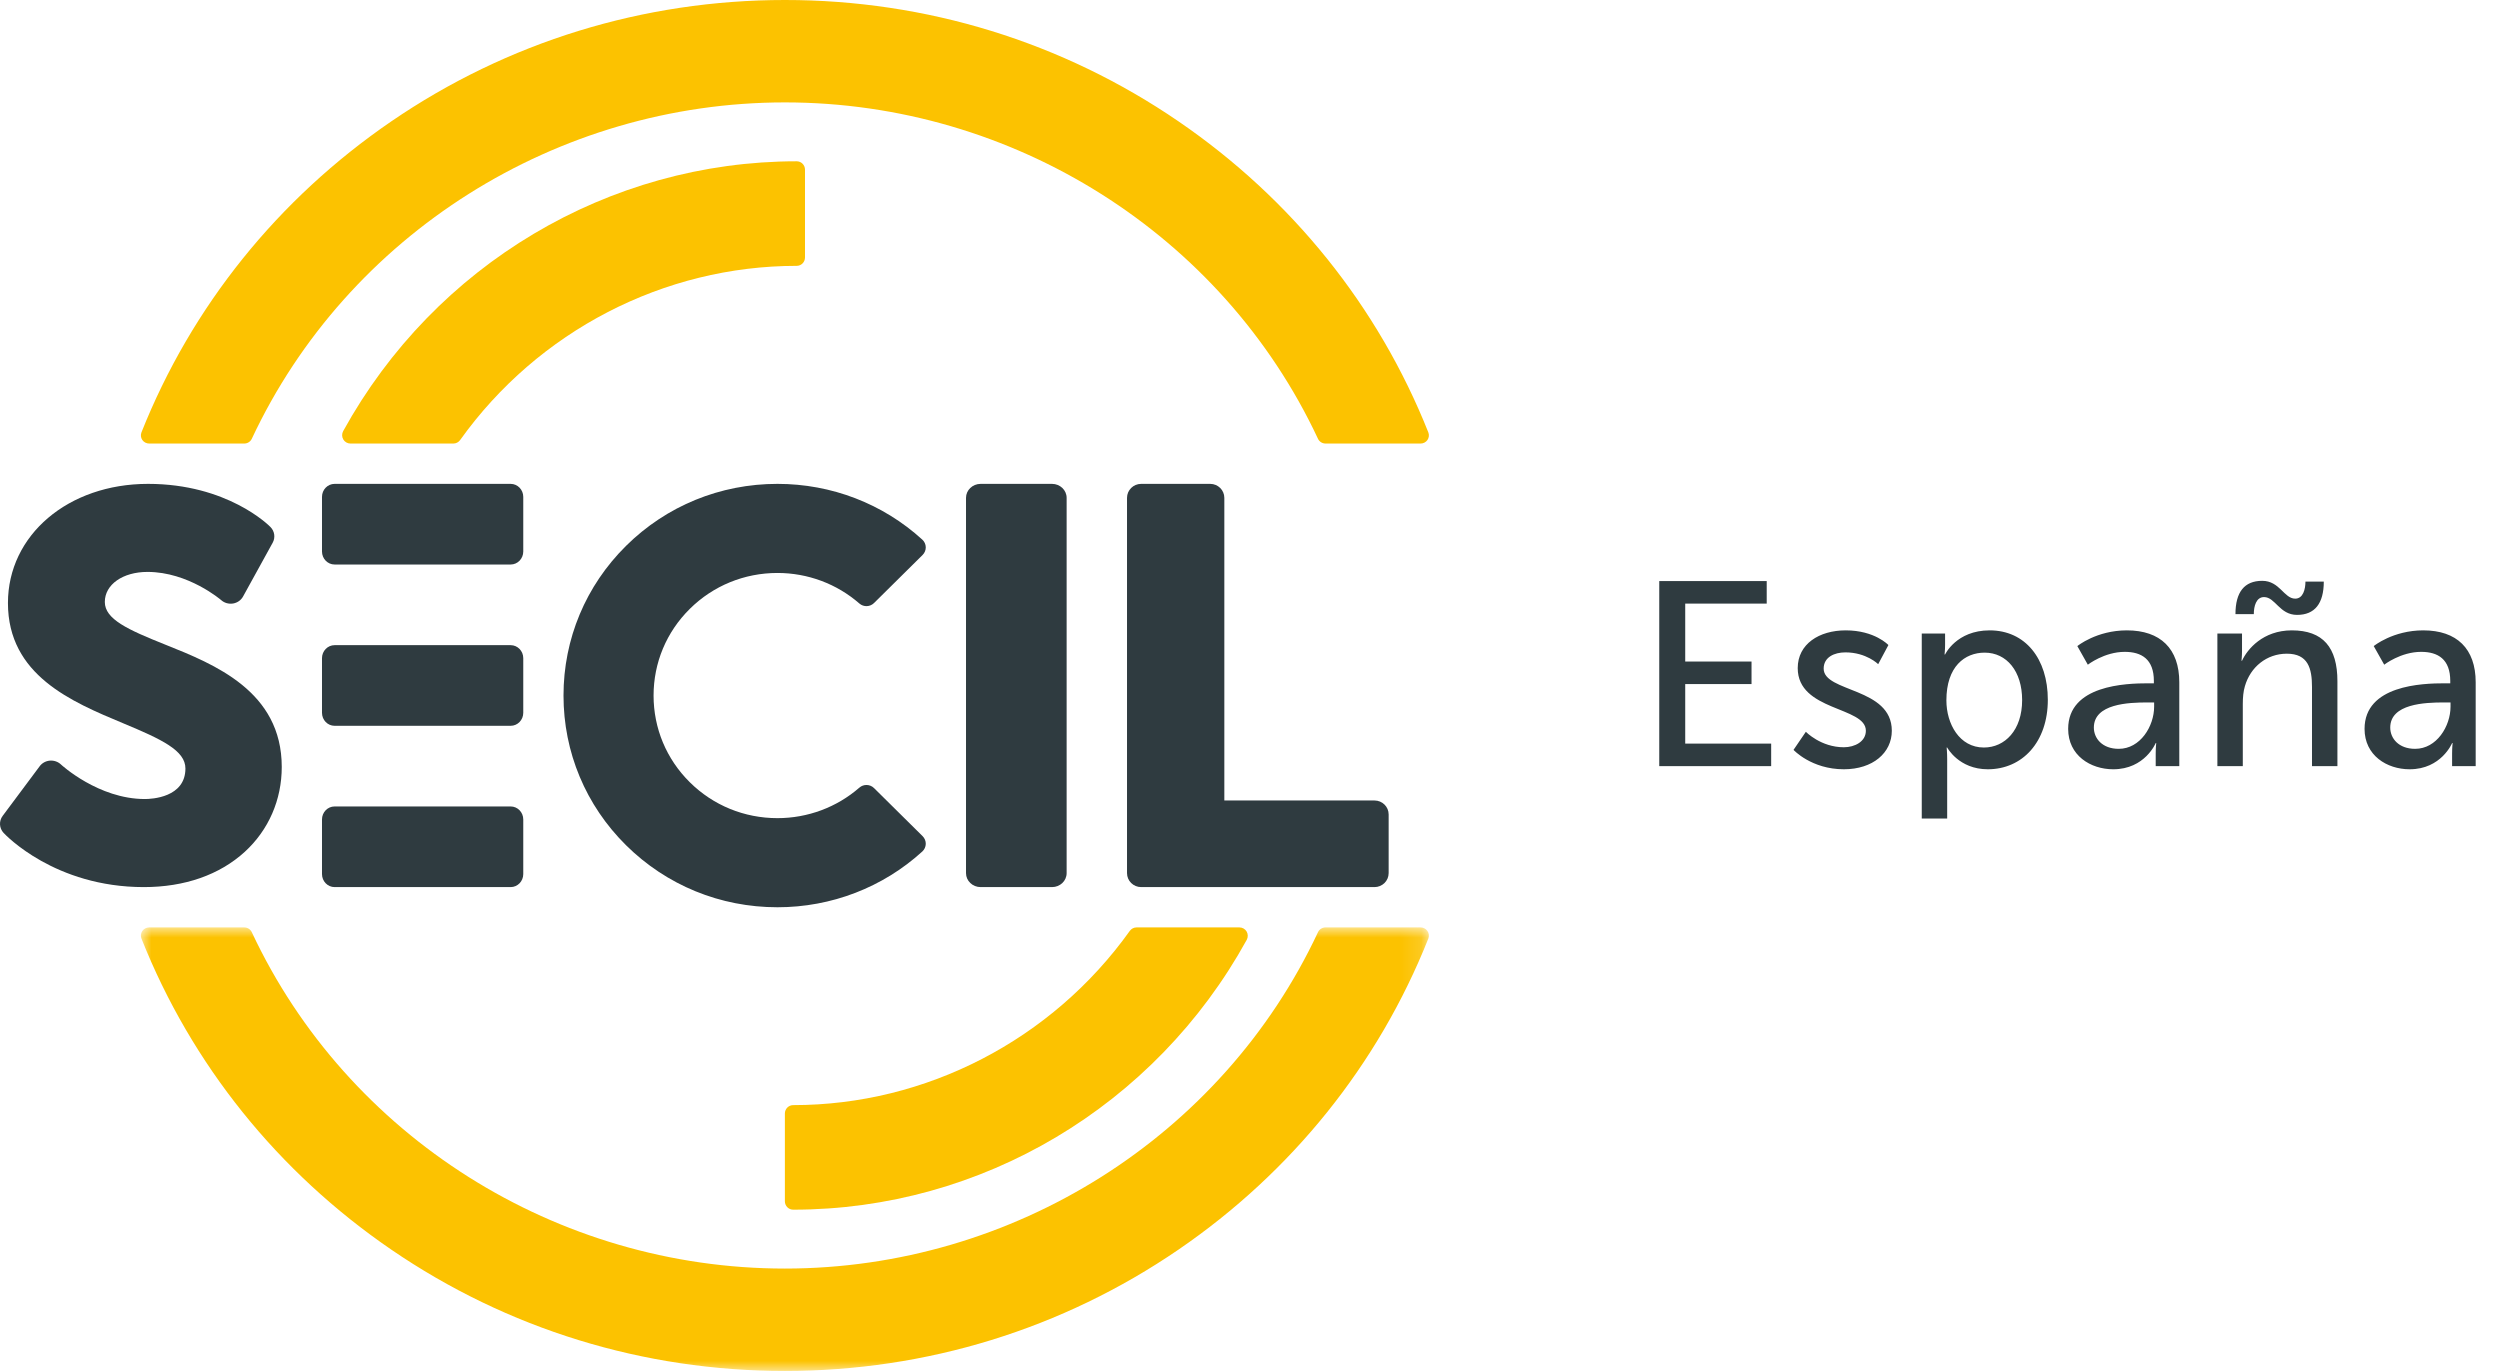 <svg width="124" height="68" viewBox="0 0 124 68" fill="none" xmlns="http://www.w3.org/2000/svg">
<path fill-rule="evenodd" clip-rule="evenodd" d="M12.114 22C12.275 22 12.421 21.908 12.489 21.764C17.234 11.628 27.613 5.079 38.931 5.079C50.249 5.079 60.627 11.628 65.372 21.764C65.439 21.908 65.586 22 65.748 22H70.46C70.597 22 70.725 21.934 70.802 21.823C70.878 21.712 70.895 21.57 70.845 21.446C68.36 15.202 64.076 9.869 58.455 6.021C52.702 2.082 45.95 0 38.931 0C31.911 0 25.161 2.082 19.407 6.021C13.786 9.869 9.5 15.202 7.016 21.446C6.967 21.57 6.982 21.712 7.059 21.823C7.136 21.934 7.264 22 7.4 22H12.114Z" fill="#FCC200"/>
<path fill-rule="evenodd" clip-rule="evenodd" d="M39.928 12.771V8.415C39.928 8.186 39.745 8 39.517 8C30.186 8 21.567 13.129 17.021 21.384C16.951 21.512 16.953 21.669 17.026 21.796C17.101 21.922 17.236 22 17.381 22H22.487C22.618 22 22.743 21.936 22.821 21.828C26.689 16.416 32.93 13.186 39.517 13.186C39.745 13.186 39.928 13 39.928 12.771Z" fill="#FCC200"/>
<mask id="mask0_181_33329" style="mask-type:luminance" maskUnits="userSpaceOnUse" x="6" y="46" width="65" height="22">
<path fill-rule="evenodd" clip-rule="evenodd" d="M6.988 46H70.873V68H6.988V46Z" fill="white"/>
</mask>
<g mask="url(#mask0_181_33329)">
<path fill-rule="evenodd" clip-rule="evenodd" d="M70.801 46.177C70.724 46.066 70.597 46 70.46 46H65.747C65.585 46 65.439 46.092 65.372 46.237C60.627 56.372 50.248 62.921 38.929 62.921C27.612 62.921 17.233 56.372 12.489 46.237C12.421 46.092 12.274 46 12.113 46H7.401C7.264 46 7.136 46.066 7.059 46.177C6.982 46.288 6.966 46.429 7.016 46.554C9.499 52.797 13.784 58.131 19.406 61.98C25.16 65.918 31.911 68 38.929 68C45.949 68 52.701 65.918 58.454 61.98C64.075 58.131 68.36 52.797 70.845 46.554C70.895 46.429 70.878 46.288 70.801 46.177Z" fill="#FCC200"/>
</g>
<path fill-rule="evenodd" clip-rule="evenodd" d="M39.342 60C48.672 60 57.293 54.871 61.838 46.616C61.908 46.487 61.906 46.33 61.833 46.204C61.759 46.078 61.624 46 61.478 46H56.373C56.24 46 56.117 46.064 56.039 46.171C52.171 51.584 45.929 54.814 39.342 54.814C39.114 54.814 38.93 55 38.93 55.229V59.585C38.93 59.814 39.114 60 39.342 60Z" fill="#FCC200"/>
<path fill-rule="evenodd" clip-rule="evenodd" d="M43.352 39.089C43.153 38.892 42.835 38.883 42.624 39.067C41.505 40.042 40.063 40.58 38.563 40.58C36.918 40.58 35.374 39.948 34.215 38.8C33.056 37.654 32.417 36.126 32.417 34.499C32.417 32.873 33.056 31.345 34.215 30.199C35.374 29.052 36.918 28.419 38.563 28.419C40.063 28.419 41.505 28.957 42.624 29.933C42.834 30.117 43.153 30.107 43.352 29.91L45.763 27.524C45.864 27.423 45.921 27.284 45.918 27.141C45.915 26.998 45.853 26.862 45.746 26.765C43.789 24.981 41.238 24 38.563 24C35.724 24 33.057 25.091 31.055 27.072C29.053 29.053 27.95 31.691 27.95 34.499C27.95 37.308 29.053 39.946 31.055 41.927C33.057 43.908 35.724 45 38.563 45C41.238 45 43.789 44.017 45.747 42.234C45.853 42.137 45.915 42.001 45.918 41.858C45.921 41.715 45.864 41.576 45.763 41.475L43.352 39.089Z" fill="#2F3B40"/>
<path fill-rule="evenodd" clip-rule="evenodd" d="M8.203 31.976C6.334 31.229 5.199 30.713 5.199 29.857C5.199 28.994 6.09 28.367 7.316 28.367C9.345 28.367 10.959 29.756 10.974 29.769C11.133 29.909 11.348 29.968 11.56 29.934C11.77 29.899 11.954 29.772 12.055 29.588L13.525 26.919C13.666 26.665 13.622 26.351 13.417 26.142C13.332 26.054 11.275 24 7.342 24C3.381 24 0.394 26.539 0.394 29.909C0.394 33.49 3.555 34.809 6.096 35.869C8.026 36.672 9.197 37.226 9.197 38.117C9.197 39.558 7.521 39.632 7.185 39.632C4.882 39.632 3.035 37.931 3.019 37.914C2.873 37.779 2.675 37.711 2.474 37.727C2.273 37.744 2.088 37.844 1.97 38.003L0.131 40.469C-0.059 40.725 -0.041 41.076 0.177 41.31C0.279 41.42 2.721 44 7.132 44C9.16 44 10.892 43.393 12.143 42.249C13.324 41.166 13.975 39.671 13.975 38.041C13.975 34.285 10.638 32.95 8.203 31.976Z" fill="#2F3B40"/>
<path fill-rule="evenodd" clip-rule="evenodd" d="M52.18 24H48.64C48.239 24 47.914 24.311 47.914 24.694V43.307C47.914 43.69 48.239 44 48.64 44H52.18C52.581 44 52.905 43.69 52.905 43.307V24.694C52.905 24.311 52.581 24 52.18 24Z" fill="#2F3B40"/>
<path fill-rule="evenodd" clip-rule="evenodd" d="M68.175 39.704H60.727V24.694C60.727 24.31 60.413 24 60.026 24H56.602C56.215 24 55.9 24.31 55.9 24.694V43.307C55.9 43.69 56.215 44 56.602 44H68.175C68.563 44 68.877 43.69 68.877 43.307V40.397C68.877 40.014 68.563 39.704 68.175 39.704Z" fill="#2F3B40"/>
<path fill-rule="evenodd" clip-rule="evenodd" d="M16.596 36H25.329C25.674 36 25.954 35.711 25.954 35.356V32.645C25.954 32.289 25.674 32 25.329 32H16.596C16.251 32 15.971 32.289 15.971 32.644V35.355C15.971 35.711 16.251 36 16.596 36Z" fill="#2F3B40"/>
<path fill-rule="evenodd" clip-rule="evenodd" d="M16.596 28H25.329C25.674 28 25.954 27.71 25.954 27.355V24.645C25.954 24.289 25.674 24 25.329 24H16.596C16.251 24 15.971 24.289 15.971 24.644V27.355C15.971 27.71 16.251 28 16.596 28Z" fill="#2F3B40"/>
<path fill-rule="evenodd" clip-rule="evenodd" d="M16.596 44H25.329C25.674 44 25.954 43.71 25.954 43.355V40.645C25.954 40.289 25.674 40 25.329 40H16.596C16.251 40 15.971 40.289 15.971 40.644V43.355C15.971 43.71 16.251 44 16.596 44Z" fill="#2F3B40"/>
<path d="M82.299 38V28.822H87.629V29.94H83.587V32.813H86.876V33.931H83.587V36.882H87.85V38H82.299ZM88.959 37.194L89.57 36.297C89.57 36.297 90.311 37.064 91.455 37.064C92.001 37.064 92.547 36.778 92.547 36.245C92.547 35.036 89.167 35.283 89.167 33.138C89.167 31.942 90.233 31.266 91.546 31.266C92.989 31.266 93.665 31.994 93.665 31.994L93.158 32.943C93.158 32.943 92.573 32.358 91.533 32.358C90.987 32.358 90.454 32.592 90.454 33.164C90.454 34.347 93.834 34.087 93.834 36.245C93.834 37.337 92.898 38.156 91.455 38.156C89.843 38.156 88.959 37.194 88.959 37.194ZM95.319 40.6V31.422H96.476V31.981C96.476 32.241 96.45 32.462 96.45 32.462H96.476C96.476 32.462 97.035 31.266 98.686 31.266C100.454 31.266 101.572 32.67 101.572 34.711C101.572 36.804 100.311 38.156 98.595 38.156C97.152 38.156 96.58 37.077 96.58 37.077H96.554C96.554 37.077 96.58 37.311 96.58 37.649V40.6H95.319ZM96.541 34.737C96.541 35.907 97.191 37.077 98.4 37.077C99.44 37.077 100.298 36.219 100.298 34.724C100.298 33.294 99.531 32.371 98.439 32.371C97.451 32.371 96.541 33.06 96.541 34.737ZM102.581 36.154C102.581 33.983 105.441 33.892 106.546 33.892H106.832V33.775C106.832 32.696 106.221 32.332 105.389 32.332C104.375 32.332 103.556 32.969 103.556 32.969L103.036 32.046C103.036 32.046 103.985 31.266 105.493 31.266C107.157 31.266 108.093 32.176 108.093 33.84V38H106.923V37.376C106.923 37.077 106.949 36.856 106.949 36.856H106.923C106.923 36.856 106.39 38.156 104.817 38.156C103.686 38.156 102.581 37.467 102.581 36.154ZM103.855 36.089C103.855 36.622 104.271 37.142 105.09 37.142C106.156 37.142 106.845 36.024 106.845 35.049V34.841H106.52C105.571 34.841 103.855 34.906 103.855 36.089ZM109.982 38V31.422H111.204V32.293C111.204 32.553 111.178 32.774 111.178 32.774H111.204C111.464 32.202 112.244 31.266 113.674 31.266C115.221 31.266 115.936 32.111 115.936 33.788V38H114.675V34.074C114.675 33.151 114.48 32.423 113.427 32.423C112.426 32.423 111.62 33.086 111.347 34.035C111.269 34.295 111.243 34.594 111.243 34.919V38H109.982ZM110.879 30.46C110.879 29.368 111.321 28.809 112.205 28.809C113.076 28.809 113.284 29.693 113.843 29.693C114.233 29.693 114.35 29.225 114.35 28.848H115.26C115.26 29.927 114.818 30.499 113.934 30.499C113.063 30.499 112.855 29.615 112.296 29.615C111.906 29.615 111.789 30.07 111.789 30.46H110.879ZM117.282 36.154C117.282 33.983 120.142 33.892 121.247 33.892H121.533V33.775C121.533 32.696 120.922 32.332 120.09 32.332C119.076 32.332 118.257 32.969 118.257 32.969L117.737 32.046C117.737 32.046 118.686 31.266 120.194 31.266C121.858 31.266 122.794 32.176 122.794 33.84V38H121.624V37.376C121.624 37.077 121.65 36.856 121.65 36.856H121.624C121.624 36.856 121.091 38.156 119.518 38.156C118.387 38.156 117.282 37.467 117.282 36.154ZM118.556 36.089C118.556 36.622 118.972 37.142 119.791 37.142C120.857 37.142 121.546 36.024 121.546 35.049V34.841H121.221C120.272 34.841 118.556 34.906 118.556 36.089Z" fill="#2F3B40"/>
</svg>
